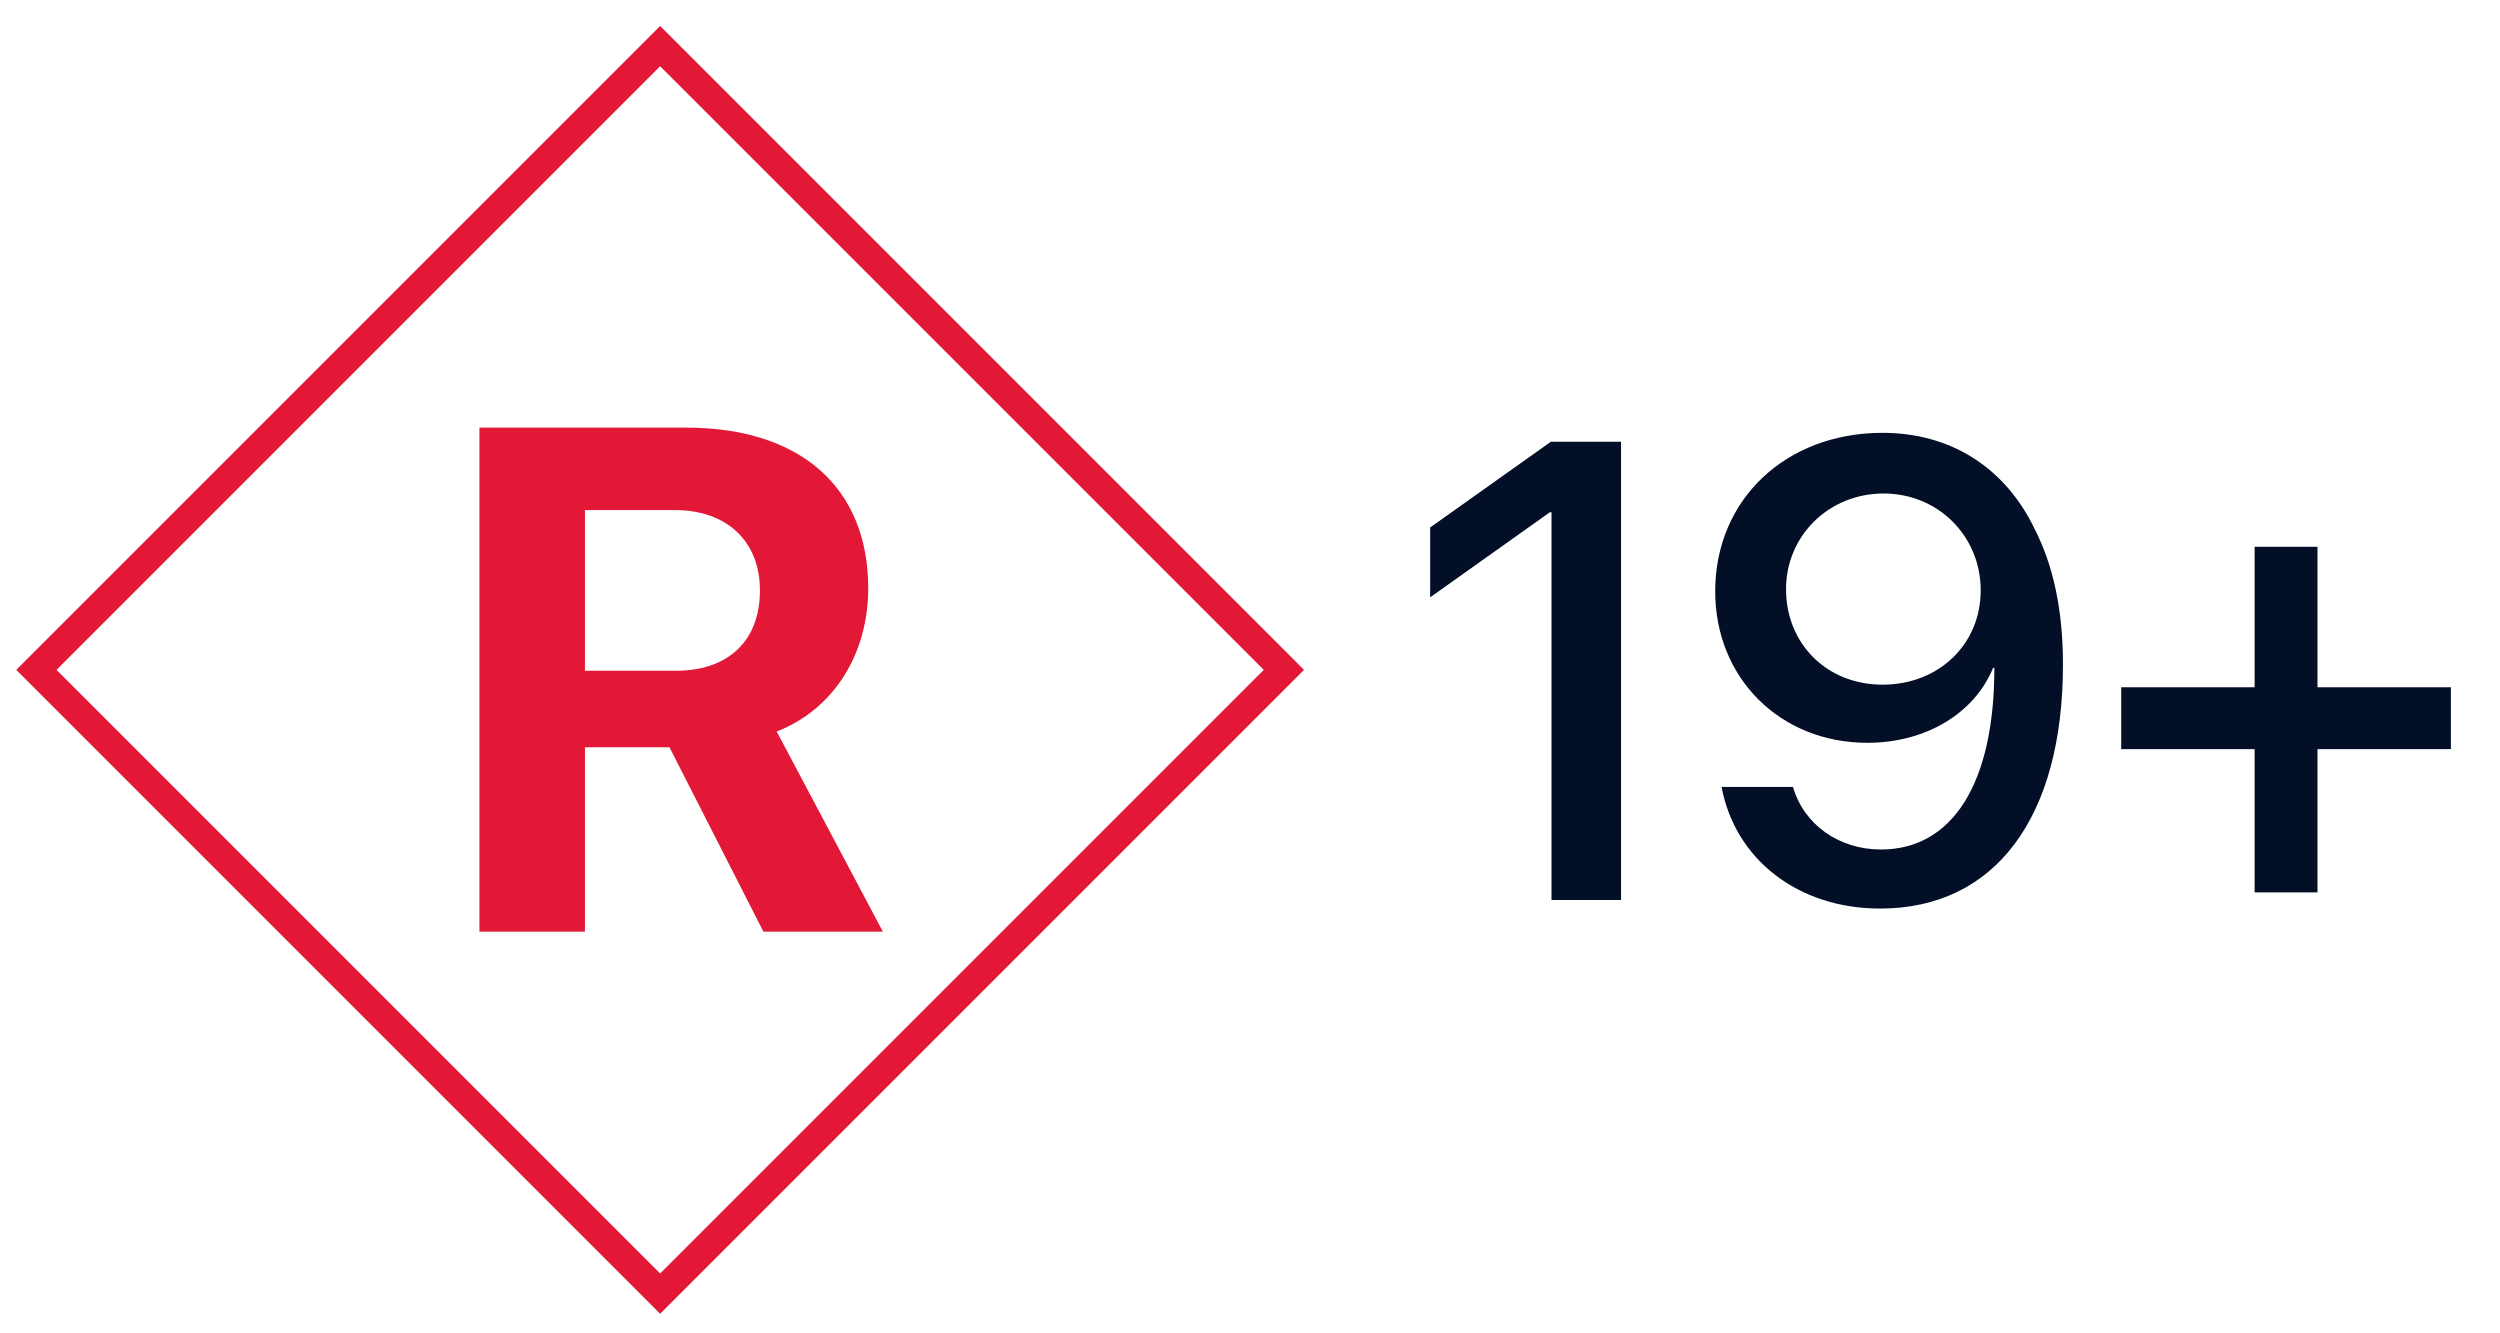<svg width="75" height="40" viewBox="0 0 75 40" fill="none" xmlns="http://www.w3.org/2000/svg">
<g clip-path="url(#clip0_965_43)">
<g clip-path="url(#clip1_965_43)">
<path d="M17.548 15.302H20.241C21.813 15.302 22.798 16.245 22.798 17.712C22.798 19.211 21.865 20.123 20.272 20.123H17.548V15.302ZM17.548 22.418H20.084L22.903 27.951H26.487L23.301 21.946C25.041 21.265 26.047 19.588 26.047 17.649C26.047 14.662 24.056 12.828 20.576 12.828H14.383V27.951H17.548V22.418Z" fill="#E31837"/>
<path d="M46.545 27H48.631V13.252H46.526L42.905 15.824V17.92L46.497 15.367H46.545V27ZM56.401 27.257C59.85 27.257 61.889 24.532 61.889 19.931C61.889 18.32 61.603 16.968 61.041 15.872C60.155 14.024 58.516 12.985 56.477 12.985C53.571 12.985 51.456 14.986 51.456 17.739C51.456 20.35 53.409 22.284 56.02 22.284C57.792 22.284 59.24 21.388 59.793 20.035H59.802H59.812C59.821 20.035 59.831 20.035 59.831 20.035C59.831 23.503 58.573 25.485 56.429 25.485C55.162 25.485 54.114 24.733 53.79 23.608H51.647C52.056 25.79 53.952 27.257 56.401 27.257ZM56.477 20.54C54.81 20.54 53.581 19.321 53.581 17.673C53.581 16.072 54.867 14.805 56.506 14.805C58.144 14.805 59.421 16.082 59.421 17.711C59.421 19.33 58.163 20.54 56.477 20.54ZM69.525 22.474H73.527V20.617H69.525V16.405H67.639V20.617H63.637V22.474H67.639V26.771H69.525V22.474Z" fill="#030F27"/>
</g>
<rect x="19.804" y="1.384" width="26.463" height="26.463" transform="rotate(45 19.804 1.384)" stroke="#E31837" stroke-width="0.854"/>
</g>
<defs>
<clipPath id="clip0_965_43">
<rect width="75" height="40" fill="white"/>
</clipPath>
<clipPath id="clip1_965_43">
<rect width="71" height="37" fill="white" transform="translate(11.707 1.951)"/>
</clipPath>
</defs>
</svg>
